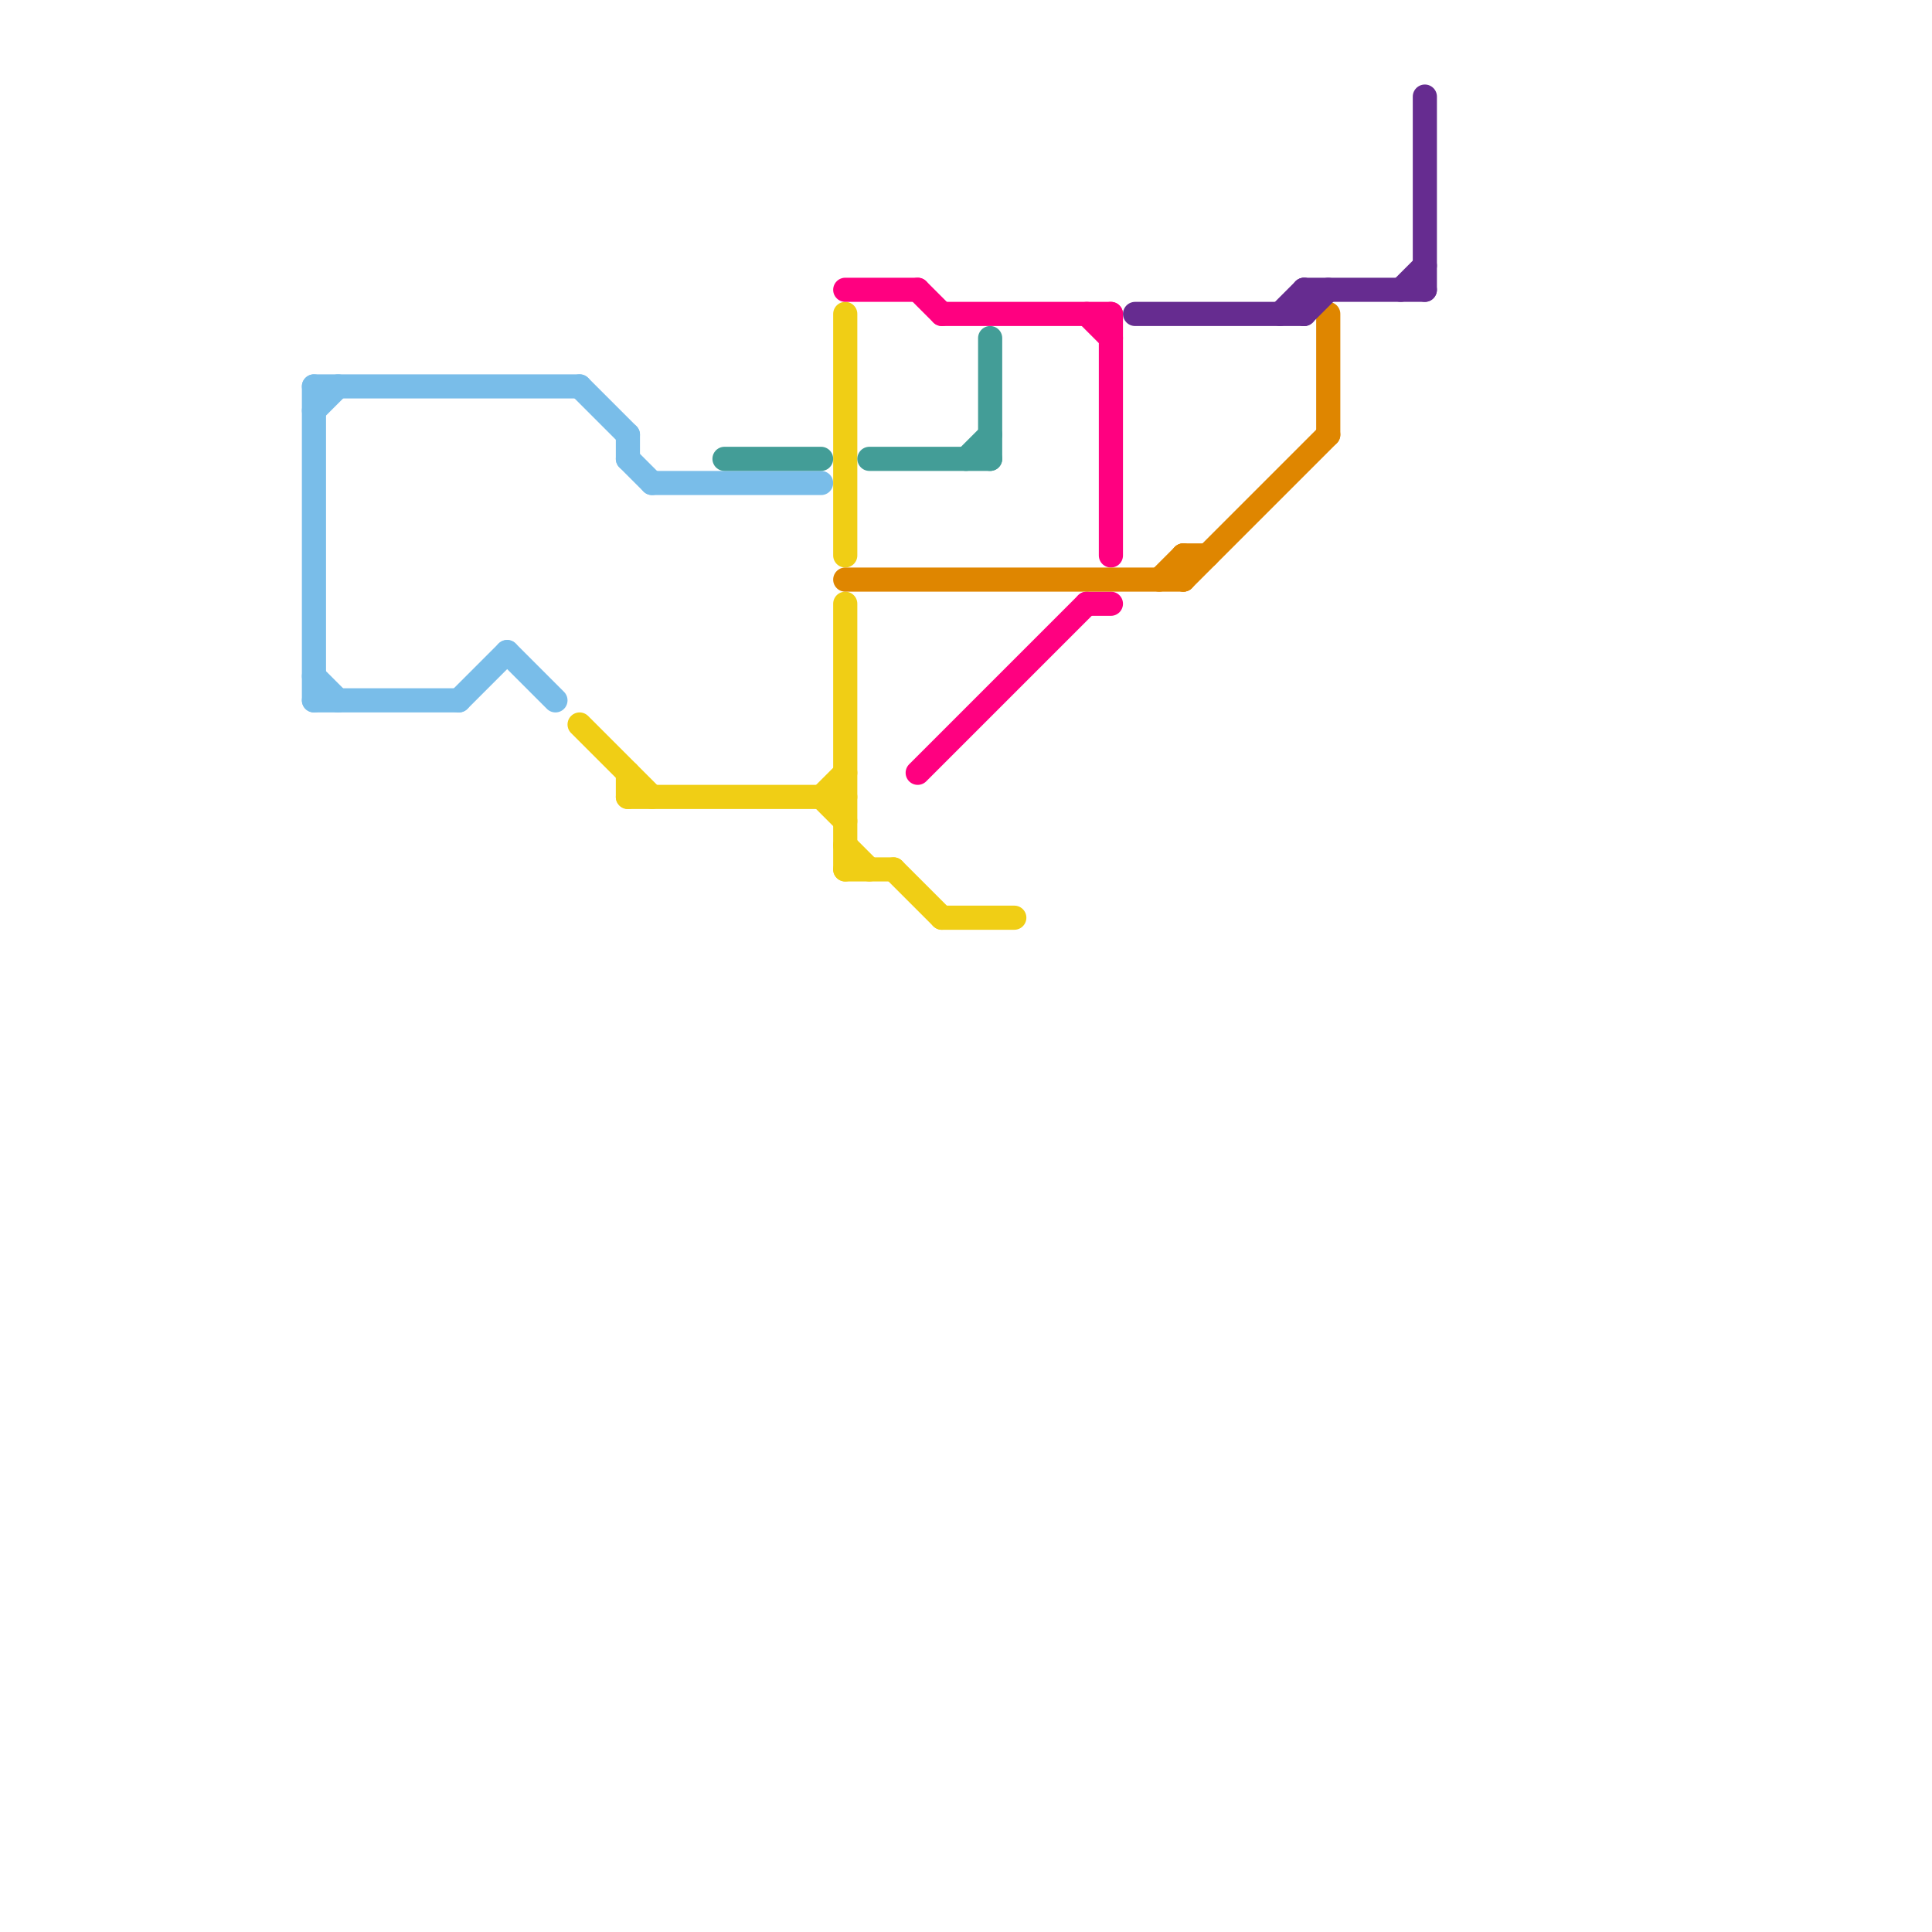 
<svg version="1.1" xmlns="http://www.w3.org/2000/svg" viewBox="0 0 80 80">
<style>text { font: 1px Helvetica; font-weight: 600; white-space: pre; dominant-baseline: central; } line { stroke-width: 1; fill: none; stroke-linecap: round; stroke-linejoin: round; } .c0 { stroke: #79bde9 } .c1 { stroke: #f0ce15 } .c2 { stroke: #439d97 } .c3 { stroke: #ff0080 } .c4 { stroke: #df8600 } .c5 { stroke: #662c90 }</style><defs><g id="wm-xf"><circle r="1.2" fill="#000"/><circle r="0.9" fill="#fff"/><circle r="0.6" fill="#000"/><circle r="0.3" fill="#fff"/></g><g id="wm"><circle r="0.6" fill="#000"/><circle r="0.3" fill="#fff"/></g></defs><line class="c0" x1="13" y1="16" x2="13" y2="29"/><line class="c0" x1="21" y1="27" x2="23" y2="29"/><line class="c0" x1="26" y1="18" x2="26" y2="19"/><line class="c0" x1="27" y1="20" x2="34" y2="20"/><line class="c0" x1="13" y1="28" x2="14" y2="29"/><line class="c0" x1="13" y1="17" x2="14" y2="16"/><line class="c0" x1="13" y1="29" x2="19" y2="29"/><line class="c0" x1="13" y1="16" x2="24" y2="16"/><line class="c0" x1="19" y1="29" x2="21" y2="27"/><line class="c0" x1="26" y1="19" x2="27" y2="20"/><line class="c0" x1="24" y1="16" x2="26" y2="18"/><line class="c1" x1="26" y1="32" x2="26" y2="33"/><line class="c1" x1="24" y1="30" x2="27" y2="33"/><line class="c1" x1="34" y1="33" x2="35" y2="34"/><line class="c1" x1="37" y1="36" x2="39" y2="38"/><line class="c1" x1="26" y1="33" x2="35" y2="33"/><line class="c1" x1="39" y1="38" x2="42" y2="38"/><line class="c1" x1="35" y1="36" x2="37" y2="36"/><line class="c1" x1="35" y1="25" x2="35" y2="36"/><line class="c1" x1="35" y1="13" x2="35" y2="23"/><line class="c1" x1="35" y1="35" x2="36" y2="36"/><line class="c1" x1="34" y1="33" x2="35" y2="32"/><line class="c2" x1="41" y1="14" x2="41" y2="19"/><line class="c2" x1="40" y1="19" x2="41" y2="18"/><line class="c2" x1="30" y1="19" x2="34" y2="19"/><line class="c2" x1="36" y1="19" x2="41" y2="19"/><line class="c3" x1="38" y1="32" x2="45" y2="25"/><line class="c3" x1="39" y1="13" x2="46" y2="13"/><line class="c3" x1="46" y1="13" x2="46" y2="23"/><line class="c3" x1="35" y1="12" x2="38" y2="12"/><line class="c3" x1="45" y1="13" x2="46" y2="14"/><line class="c3" x1="45" y1="25" x2="46" y2="25"/><line class="c3" x1="38" y1="12" x2="39" y2="13"/><line class="c4" x1="49" y1="24" x2="55" y2="18"/><line class="c4" x1="55" y1="13" x2="55" y2="18"/><line class="c4" x1="49" y1="23" x2="49" y2="24"/><line class="c4" x1="49" y1="23" x2="50" y2="23"/><line class="c4" x1="35" y1="24" x2="49" y2="24"/><line class="c4" x1="48" y1="24" x2="49" y2="23"/><line class="c5" x1="54" y1="13" x2="55" y2="12"/><line class="c5" x1="58" y1="12" x2="59" y2="11"/><line class="c5" x1="54" y1="12" x2="54" y2="13"/><line class="c5" x1="53" y1="13" x2="54" y2="12"/><line class="c5" x1="47" y1="13" x2="54" y2="13"/><line class="c5" x1="54" y1="12" x2="59" y2="12"/><line class="c5" x1="59" y1="4" x2="59" y2="12"/>
</svg>
